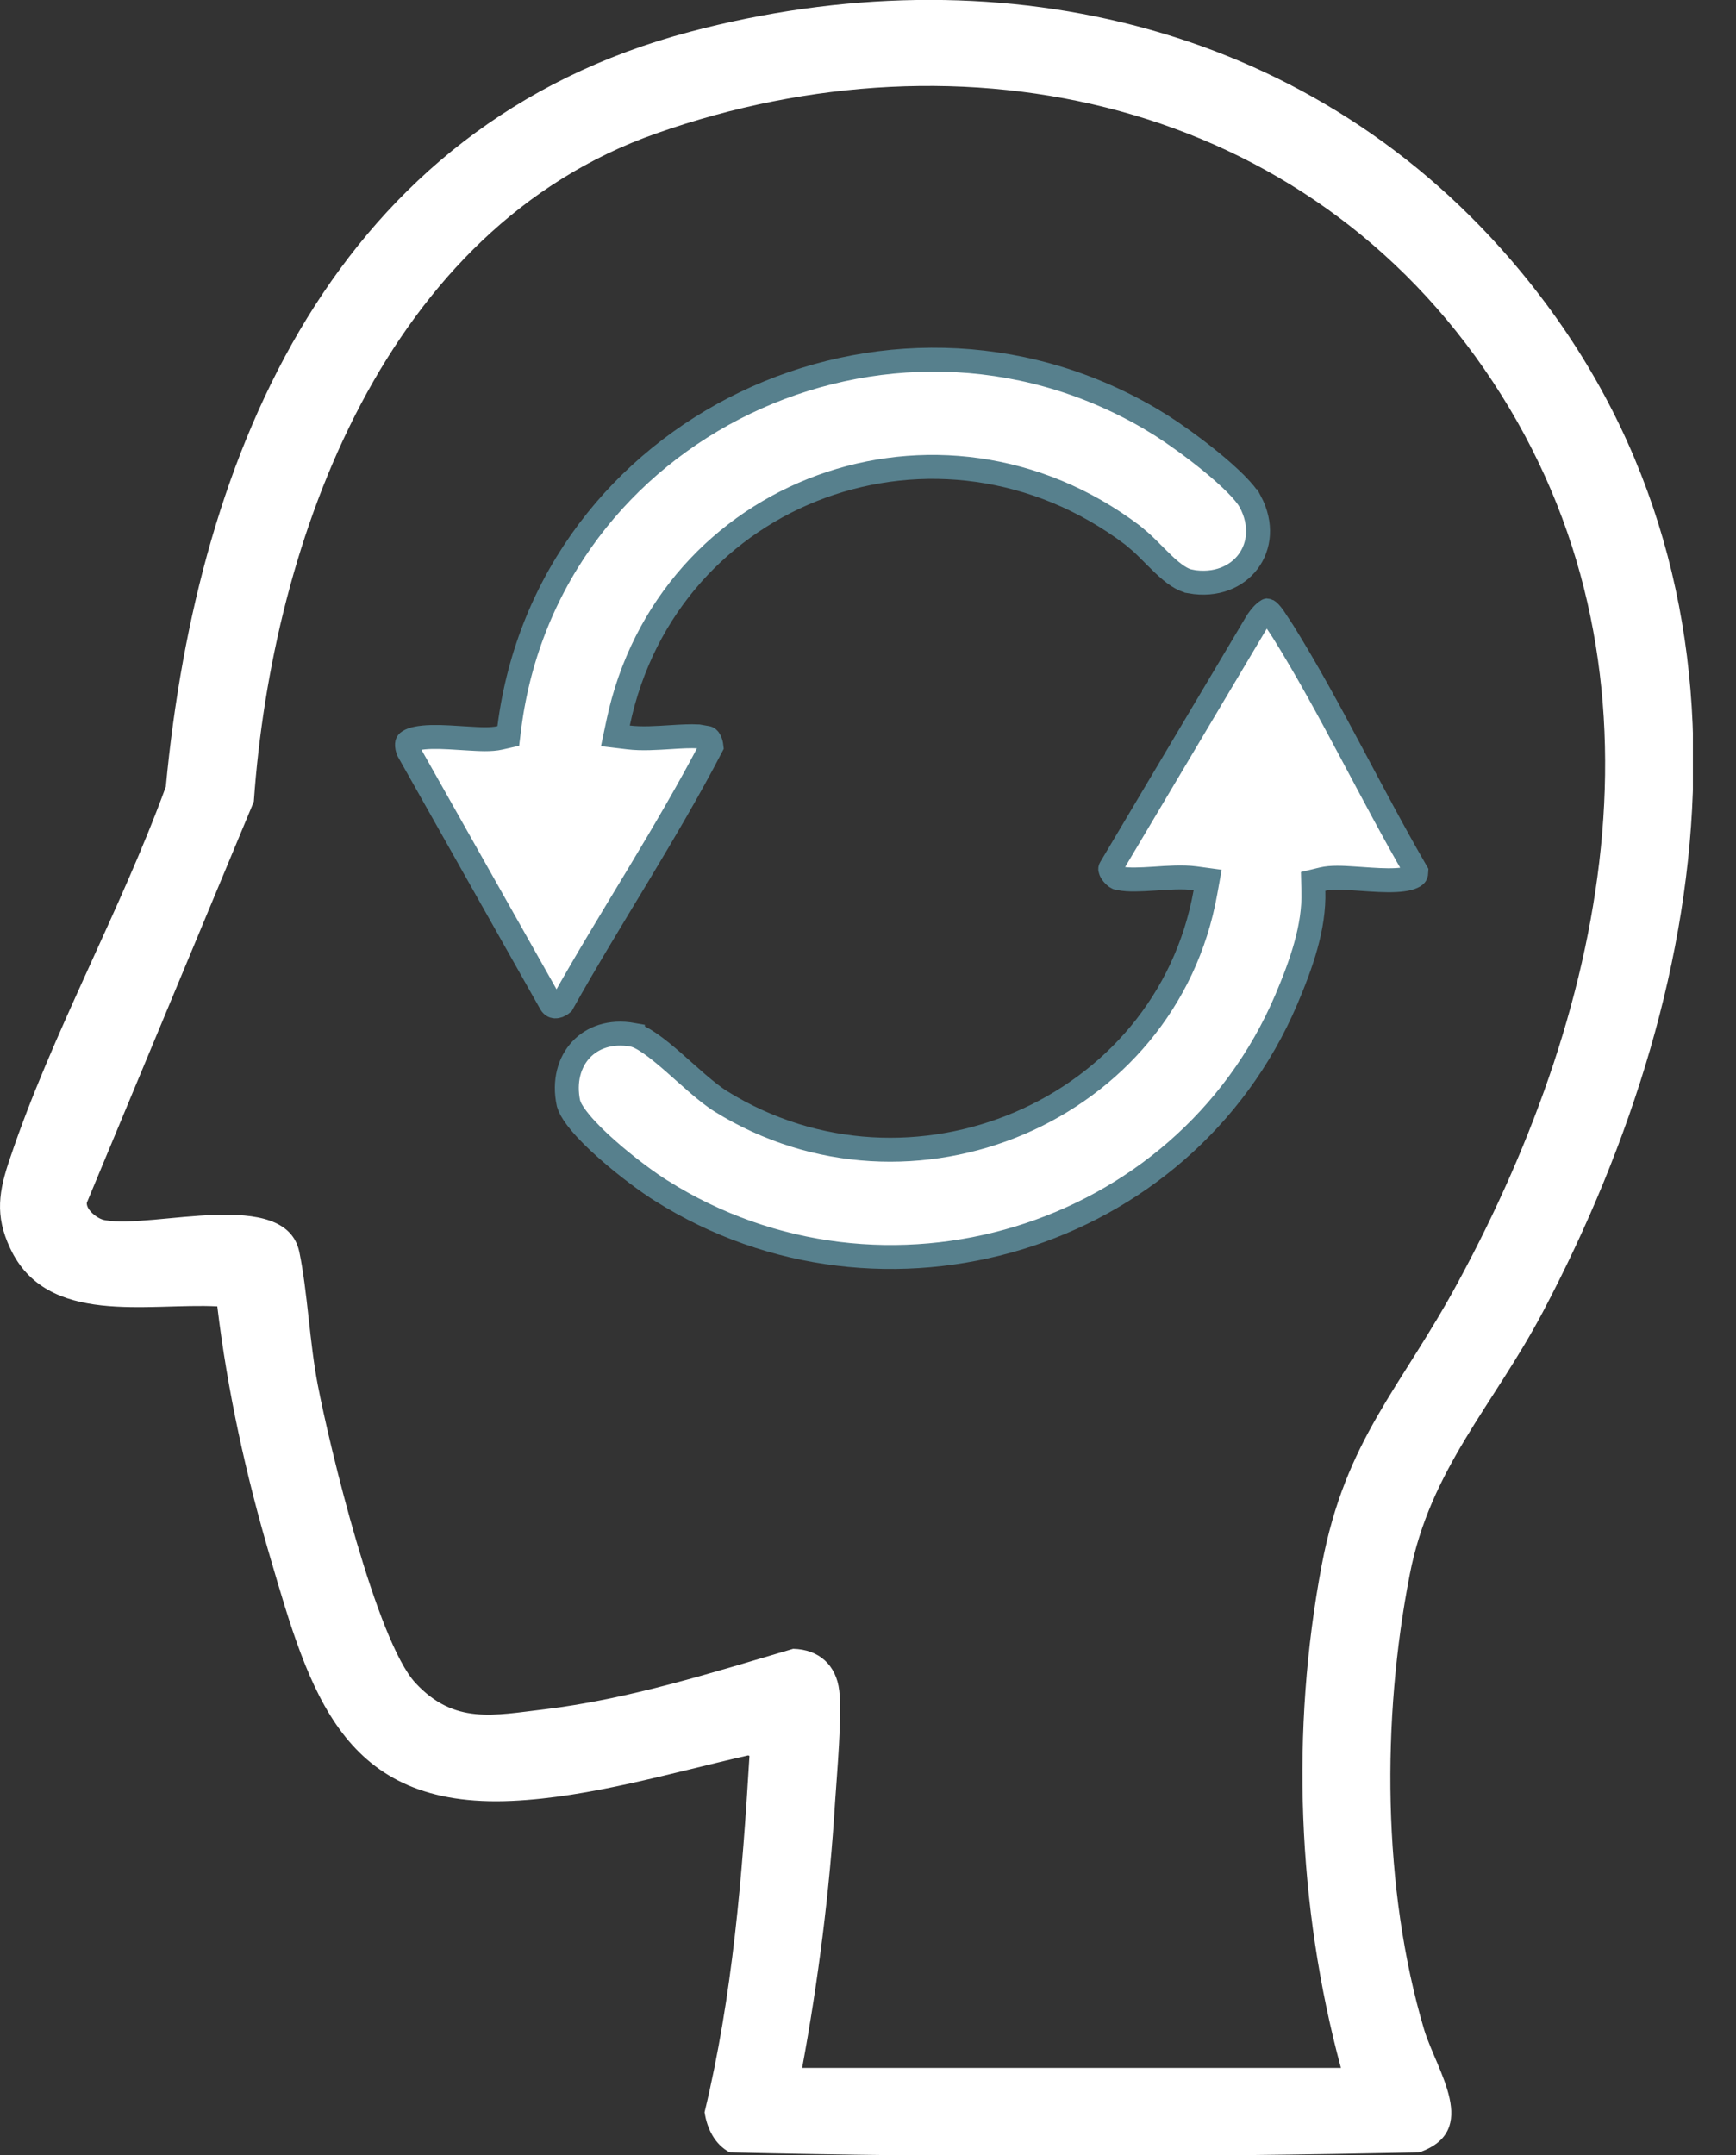 <svg width="29" height="36" viewBox="0 0 29 36" fill="none" xmlns="http://www.w3.org/2000/svg">
<rect x="0" y="0" width="29" height="36" fill="#333333" stroke="none"/>
<g clip-path="url(#clip0_1031_2512)">
<path d="M12.5 29.32C11.22 29.61 9.86 30.02 8.55 30.08C5.72 30.21 5.18 28.29 4.51 26C4.11 24.64 3.8 23.24 3.63 21.82C2.47 21.76 0.78 22.16 0.17 20.85C-0.09 20.3 -0.02 19.89 0.17 19.34C0.86 17.28 2.02 15.2 2.77 13.14C3.3 7.51 5.62 2.09 11.53 0.53C16.56 -0.8 21.78 0.33 25.23 4.33C29.68 9.49 28.75 16.28 25.77 21.92C24.95 23.47 23.89 24.54 23.55 26.3C23.08 28.71 23.09 31.54 23.79 33.9C24 34.59 24.74 35.59 23.71 35.95C19.88 36.03 16.02 36.04 12.19 35.95C11.94 35.82 11.81 35.55 11.77 35.28C12.24 33.33 12.4 31.33 12.52 29.33L12.5 29.32ZM22.4 34.54C21.67 31.84 21.56 28.89 22.08 26.14C22.48 24.03 23.4 23.19 24.36 21.41C26.89 16.74 28.05 11.1 24.94 6.38C21.83 1.66 16.09 0.42 10.96 2.23C6.46 3.81 4.55 8.98 4.24 13.39L1.45 20.09C1.44 20.21 1.63 20.36 1.75 20.38C2.56 20.53 4.77 19.82 5 20.91C5.14 21.59 5.17 22.42 5.31 23.14C5.51 24.18 6.29 27.41 6.94 28.11C7.59 28.81 8.25 28.65 9.1 28.55C10.51 28.38 11.89 27.94 13.25 27.54C13.68 27.55 13.97 27.81 14.02 28.24C14.07 28.64 13.98 29.64 13.95 30.1C13.86 31.58 13.67 33.08 13.4 34.54H22.41H22.4Z" fill="white"/>
<path d="M8.508 12.154C9.149 7.124 14.822 4.438 19.197 6.983L19.404 7.109C19.602 7.235 19.928 7.465 20.23 7.712C20.381 7.835 20.524 7.962 20.641 8.079C20.759 8.198 20.841 8.298 20.882 8.373H20.883C21.089 8.759 21.038 9.128 20.85 9.38C20.661 9.632 20.316 9.79 19.885 9.713L19.884 9.712C19.748 9.688 19.604 9.585 19.433 9.423C19.349 9.343 19.271 9.262 19.184 9.176C19.143 9.135 19.099 9.093 19.055 9.053L18.92 8.939C15.697 6.504 11.146 8.161 10.325 12.078L10.28 12.291L10.496 12.317C10.719 12.345 10.981 12.326 11.21 12.312C11.38 12.301 11.534 12.293 11.665 12.3L11.815 12.326C11.822 12.327 11.837 12.332 11.857 12.369C11.872 12.397 11.881 12.433 11.885 12.469C11.51 13.19 11.093 13.896 10.668 14.604C10.239 15.316 9.8 16.032 9.393 16.76C9.347 16.799 9.303 16.812 9.273 16.81C9.247 16.808 9.216 16.796 9.191 16.743L9.184 16.731L6.815 12.531C6.794 12.464 6.798 12.43 6.801 12.416C6.804 12.406 6.808 12.396 6.83 12.382C6.888 12.343 7.014 12.315 7.212 12.31C7.402 12.306 7.612 12.323 7.816 12.335C7.916 12.341 8.014 12.347 8.103 12.347C8.189 12.347 8.278 12.342 8.355 12.324L8.491 12.293L8.508 12.154Z" fill="white" stroke="#57808D" stroke-width="0.4"/>
<path d="M21.173 10.197C21.191 10.207 21.223 10.236 21.273 10.305L21.432 10.546C21.832 11.189 22.201 11.87 22.568 12.56C22.926 13.231 23.283 13.912 23.66 14.562C23.659 14.587 23.656 14.6 23.652 14.606C23.647 14.616 23.632 14.632 23.596 14.648C23.514 14.686 23.375 14.704 23.186 14.703C23 14.702 22.803 14.684 22.609 14.672C22.431 14.66 22.234 14.65 22.094 14.684L21.936 14.722L21.94 14.885C21.959 15.487 21.736 16.111 21.486 16.699C19.766 20.723 14.755 22.225 11.047 19.889L11.045 19.888C10.845 19.764 10.47 19.492 10.133 19.192C9.964 19.043 9.81 18.89 9.693 18.75C9.602 18.64 9.544 18.55 9.516 18.484L9.496 18.427C9.418 18.058 9.513 17.741 9.704 17.535C9.893 17.331 10.195 17.216 10.573 17.284V17.285C10.639 17.297 10.733 17.341 10.855 17.426C10.975 17.508 11.105 17.616 11.241 17.734C11.502 17.962 11.802 18.247 12.045 18.398C15.209 20.359 19.481 18.569 20.137 14.903L20.174 14.698L19.967 14.67C19.757 14.642 19.501 14.661 19.281 14.676C19.045 14.691 18.849 14.7 18.711 14.672L18.666 14.662C18.66 14.659 18.653 14.657 18.646 14.652C18.619 14.633 18.594 14.607 18.575 14.58C18.556 14.553 18.549 14.532 18.547 14.52C18.546 14.511 18.547 14.508 18.549 14.505L18.552 14.5L21.004 10.374C21.087 10.256 21.142 10.212 21.168 10.199C21.178 10.194 21.171 10.196 21.173 10.197Z" fill="white" stroke="#57808D" stroke-width="0.4"/>
</g>
<defs>
<clipPath id="clip0_1031_2512">
<rect width="28.28" height="36" fill="white"/>
</clipPath>
</defs>
</svg>
